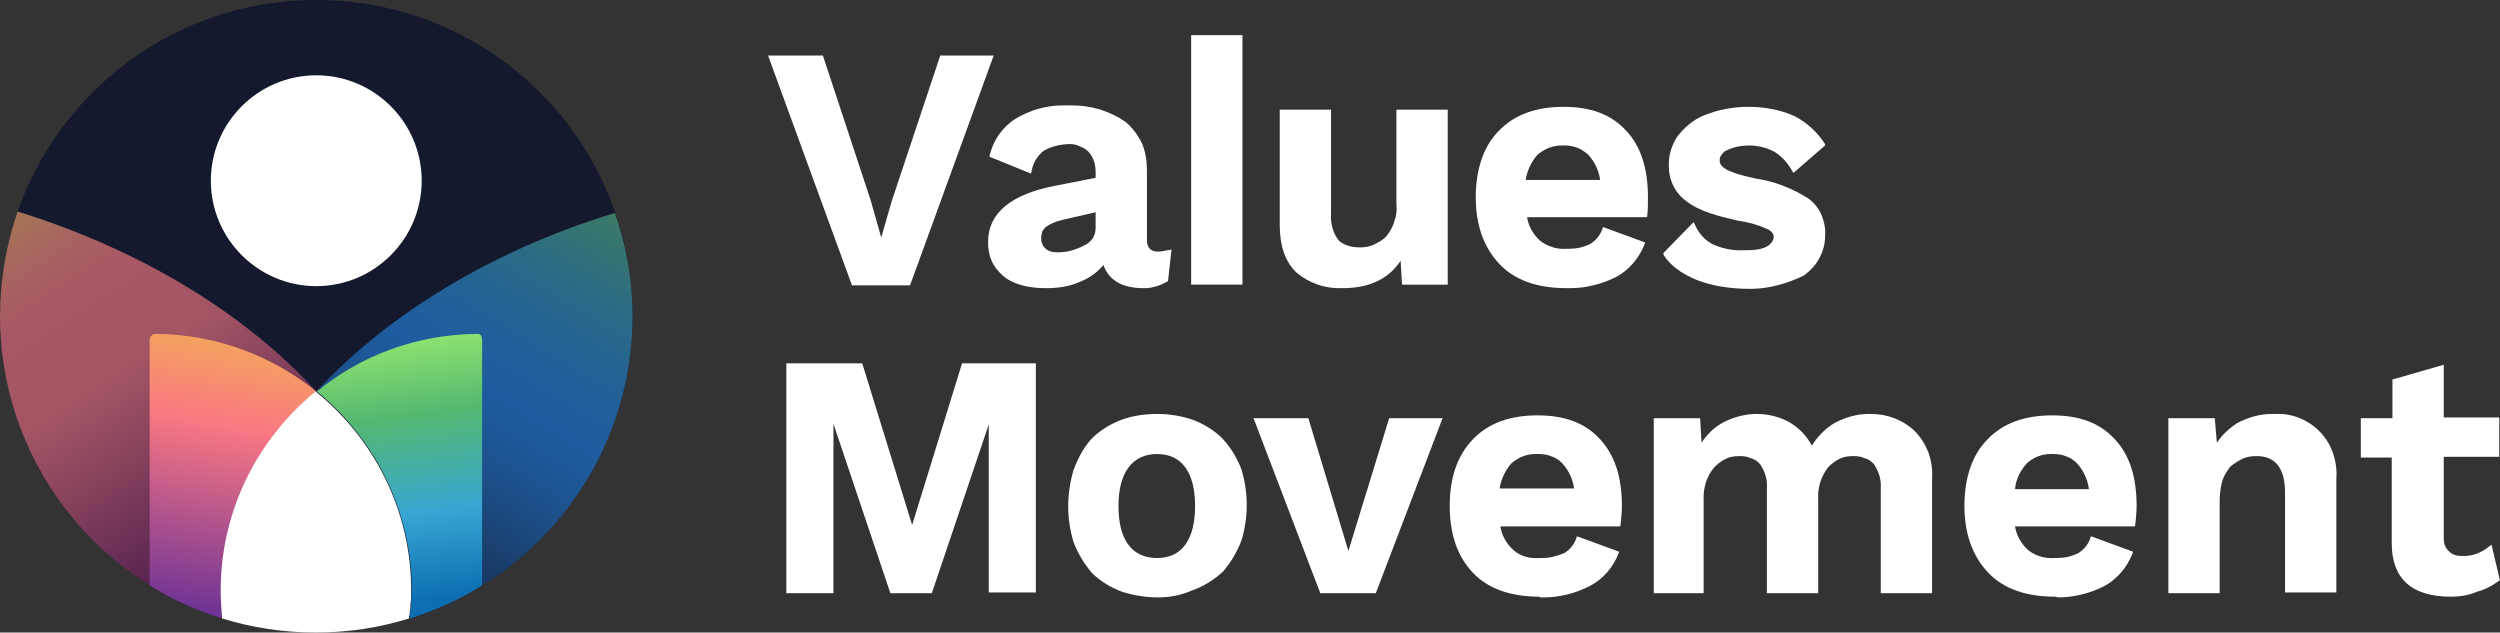<svg
  width="166"
  height="42"
  viewBox="0 0 166 42"
  fill="none"
  xmlns="http://www.w3.org/2000/svg"
>
<rect x="0" y="0" width="166" height="42" fill="#333333" stroke="none"/>
<path
    d="M21 0C9.38 0 0 9.38 0 21C0 30.427 6.253 38.407 14.793 41.067C14.747 40.46 14.7 39.807 14.7 39.2C14.7 33.88 17.173 29.12 21 25.993C24.827 29.12 27.3 33.88 27.3 39.2C27.3 39.527 27.3 39.807 27.253 40.133C27.253 40.273 27.253 40.46 27.207 40.6C27.207 40.693 27.207 40.787 27.16 40.927C27.16 40.973 27.16 41.02 27.16 41.067C35.747 38.453 42 30.427 42 21C42 9.38 32.62 0 21 0Z"
    fill="#14192D"
  />
<path
    opacity="0.65"
    fill-rule="evenodd"
    clip-rule="evenodd"
    d="M42 21C42 30.427 35.747 38.453 27.207 41.067C27.207 41.02 27.207 40.973 27.207 40.927C27.207 40.833 27.207 40.74 27.253 40.6C27.253 40.46 27.253 40.273 27.3 40.133C27.3 39.807 27.347 39.527 27.347 39.2C27.347 38.5 27.3 37.847 27.207 37.147C27.16 36.727 27.113 36.307 27.02 35.933C26.693 34.253 26.133 32.713 25.387 31.267C25.34 31.127 25.247 31.033 25.2 30.893C24.5 29.68 23.707 28.513 22.727 27.533C22.633 27.44 22.493 27.3 22.4 27.207C21.98 26.787 21.56 26.413 21.14 26.04L21 25.993C25.62 21 32.527 16.66 40.833 14.14C41.58 16.287 42 18.573 42 21Z"
    fill="url(#paint0_linear_711_7454)"
  />
<path
    opacity="0.65"
    fill-rule="evenodd"
    clip-rule="evenodd"
    d="M21.093 26.04L21 25.994C17.173 29.12 14.7 33.88 14.7 39.2C14.7 39.853 14.747 40.46 14.793 41.067C6.253 38.453 0 30.427 0 21C0 18.573 0.42 16.24 1.167 14.047C9.473 16.613 16.427 20.953 21 25.994C21.047 25.994 21.093 26.04 21.093 26.04Z"
    fill="url(#paint1_linear_711_7454)"
  />
<path
    d="M32.014 22.54V38.873C30.52 39.807 28.933 40.507 27.253 41.067H27.207C27.207 41.02 27.207 40.973 27.207 40.927C27.207 40.833 27.207 40.74 27.253 40.6C27.253 40.46 27.3 40.273 27.3 40.133C27.3 39.807 27.347 39.527 27.347 39.2C27.347 33.88 24.873 29.12 21.047 25.993C23.94 23.613 27.627 22.213 31.687 22.167C31.687 22.167 31.687 22.167 31.733 22.167C31.873 22.167 32.014 22.307 32.014 22.54Z"
    fill="url(#paint2_linear_711_7454)"
  />
<path
    d="M14.697 39.2C14.697 39.853 14.744 40.46 14.791 41.067C13.064 40.553 11.431 39.807 9.938 38.873V22.54C9.938 22.353 10.124 22.167 10.311 22.167C10.311 22.167 10.311 22.167 10.357 22.167C14.371 22.213 18.058 23.613 20.997 25.993C17.171 29.12 14.697 33.88 14.697 39.2Z"
    fill="url(#paint3_linear_711_7454)"
  />
<path
    d="M27.301 39.2C27.301 39.526 27.301 39.806 27.254 40.133C27.254 40.273 27.254 40.46 27.208 40.6C27.208 40.693 27.208 40.786 27.161 40.926C27.161 40.973 27.161 41.02 27.161 41.066C25.201 41.673 23.148 42 20.954 42C18.808 42 16.708 41.673 14.748 41.066C14.701 40.46 14.654 39.806 14.654 39.2C14.654 33.88 17.128 29.12 20.954 25.993C24.828 29.12 27.301 33.88 27.301 39.2Z"
    fill="white"
  />
<path
    fill-rule="evenodd"
    clip-rule="evenodd"
    d="M28 12C28 15.859 24.859 19 21 19C17.141 19 14 15.859 14 12C14 8.141 17.141 5 21 5C24.859 5 28 8.141 28 12Z"
    fill="white"
  />
<path
    d="M162.731 39.62C160.118 39.62 158.811 38.407 158.811 36.073V30.38H156.758V27.767H158.858V25.2L162.264 24.22V27.72H165.951V30.333H162.264V35.607C162.264 35.793 162.264 35.933 162.311 36.12C162.358 36.307 162.451 36.447 162.591 36.587C162.731 36.727 162.871 36.82 163.058 36.867C163.198 36.913 163.338 36.913 163.431 36.913C164.084 36.96 164.738 36.727 165.251 36.307L165.438 36.167L165.998 38.547H165.951C165.531 38.873 165.018 39.153 164.458 39.293C163.944 39.527 163.338 39.62 162.731 39.62Z"
    fill="white"
  />
<path
    d="M151.727 39.387V32.714C151.727 31.08 151.074 30.287 149.86 30.287H149.767C149.487 30.287 149.16 30.334 148.88 30.474C148.6 30.613 148.32 30.8 148.087 30.987C147.854 31.314 147.62 31.64 147.527 32.06C147.434 32.434 147.387 32.853 147.387 33.273V39.387H143.98V27.767H147.06L147.2 29.4C147.527 28.887 148.04 28.42 148.554 28.093C149.254 27.72 150.047 27.487 150.84 27.487H151.074C151.914 27.44 152.707 27.674 153.407 28.14C154.107 28.607 154.62 29.26 154.9 30.053C155.087 30.613 155.18 31.174 155.134 31.78V39.34H151.727V39.387Z"
    fill="white"
  />
<path
    d="M136.458 39.62C134.544 39.62 133.051 39.107 132.024 38.033C130.998 36.96 130.438 35.467 130.438 33.6C130.438 31.733 130.951 30.193 131.978 29.167C133.004 28.093 134.451 27.58 136.271 27.58C138.091 27.58 139.444 28.093 140.424 29.167C141.404 30.193 141.871 31.687 141.871 33.6C141.871 34.02 141.824 34.44 141.778 34.86V34.907L141.731 34.953H133.798C133.891 35.56 134.218 36.12 134.684 36.54C135.151 36.913 135.804 37.1 136.411 37.053H136.551C137.064 37.053 137.531 36.96 137.998 36.727C138.371 36.493 138.651 36.167 138.791 35.747L138.837 35.607L141.637 36.633L141.591 36.773C141.218 37.707 140.564 38.453 139.724 38.92C138.791 39.387 137.718 39.667 136.691 39.667L136.458 39.62ZM138.698 32.433C138.604 31.78 138.324 31.22 137.904 30.753C137.671 30.52 137.438 30.38 137.158 30.287C136.924 30.193 136.644 30.147 136.364 30.147H136.131C135.571 30.147 135.011 30.38 134.591 30.753C134.171 31.22 133.844 31.827 133.798 32.48H138.698V32.433Z"
    fill="white"
  />
<path
    d="M109.809 39.387V27.767H112.889L112.982 29.4C113.309 28.887 113.775 28.42 114.335 28.093C115.035 27.72 115.829 27.487 116.622 27.487C117.415 27.487 118.209 27.673 118.909 28.093C119.515 28.467 119.982 28.98 120.309 29.587C120.682 28.98 121.195 28.467 121.802 28.093C122.502 27.72 123.295 27.487 124.042 27.487H124.229C125.302 27.487 126.329 27.86 127.122 28.607C127.542 29.027 127.822 29.493 128.055 30.053C128.242 30.613 128.335 31.173 128.289 31.78V39.387H124.882V32.433C124.929 31.827 124.742 31.267 124.415 30.8C124.229 30.613 124.042 30.473 123.809 30.427C123.622 30.333 123.389 30.287 123.155 30.287H123.015C122.689 30.287 122.409 30.333 122.129 30.473C121.849 30.613 121.615 30.8 121.382 31.033C120.915 31.64 120.682 32.387 120.729 33.133V39.387H117.322V32.433C117.369 31.827 117.182 31.267 116.855 30.8C116.669 30.613 116.482 30.473 116.249 30.427C116.062 30.333 115.829 30.287 115.595 30.287H115.455C115.129 30.287 114.849 30.333 114.569 30.473C114.289 30.613 114.055 30.8 113.822 31.033C113.309 31.64 113.075 32.433 113.122 33.273V39.387H109.809Z"
    fill="white"
  />
<path
    d="M102.235 39.62C100.322 39.62 98.828 39.107 97.802 38.033C96.775 36.96 96.262 35.467 96.262 33.6C96.262 31.687 96.775 30.24 97.802 29.167C98.828 28.093 100.275 27.58 102.095 27.58C103.915 27.58 105.268 28.093 106.248 29.167C107.228 30.24 107.695 31.687 107.695 33.6C107.695 34.02 107.648 34.44 107.602 34.86V34.907L107.555 34.953H99.622C99.715 35.56 100.042 36.12 100.508 36.54C100.975 36.96 101.628 37.1 102.235 37.053H102.422C102.935 37.053 103.402 36.913 103.868 36.727C104.242 36.493 104.522 36.167 104.662 35.747L104.708 35.607L107.508 36.633L107.462 36.773C107.088 37.707 106.435 38.453 105.548 38.92C104.615 39.387 103.588 39.667 102.515 39.667H102.235V39.62ZM104.522 32.433C104.428 31.78 104.148 31.22 103.728 30.753C103.495 30.52 103.262 30.38 102.982 30.287C102.748 30.193 102.468 30.147 102.188 30.147H101.955C101.675 30.147 101.395 30.193 101.162 30.287C100.882 30.38 100.602 30.567 100.368 30.753C99.948 31.22 99.668 31.827 99.575 32.433H104.522Z"
    fill="white"
  />
<path
    d="M87.668 39.387L83.234 27.767H86.874L89.534 36.587L92.241 27.767H95.788L91.354 39.387H87.668Z"
    fill="white"
  />
<path
    d="M76.88 39.667C76.086 39.667 75.246 39.527 74.5 39.293C73.753 39.013 73.053 38.593 72.493 38.033C71.98 37.427 71.56 36.727 71.28 35.98C70.813 34.44 70.813 32.807 71.28 31.22C71.56 30.473 71.933 29.727 72.493 29.12C73.053 28.56 73.753 28.14 74.5 27.86C75.293 27.58 76.086 27.487 76.88 27.487C77.673 27.487 78.466 27.627 79.166 27.86C79.913 28.14 80.613 28.56 81.173 29.12C81.733 29.727 82.153 30.427 82.433 31.173C82.9 32.713 82.9 34.347 82.433 35.887C82.153 36.633 81.733 37.333 81.22 37.94C80.613 38.5 79.96 38.92 79.166 39.2C78.42 39.527 77.673 39.667 76.88 39.667ZM76.833 30.147C75.2 30.147 74.266 31.36 74.266 33.6C74.266 35.84 75.153 37.053 76.833 37.053C78.466 37.053 79.353 35.84 79.353 33.6C79.353 31.36 78.466 30.147 76.833 30.147Z"
    fill="white"
  />
<path
    d="M65.653 39.387V28.187L61.873 39.387H59.12L55.34 28.14V39.387H52.213V24.127H57.253L60.566 34.86L63.88 24.127H68.78V39.34H65.653V39.387Z"
    fill="white"
  />
<path
    d="M116.238 19.18C111.571 19.18 110.451 16.893 110.451 16.893V16.847V16.8L112.458 14.747L112.551 14.933C112.785 15.493 113.205 15.96 113.765 16.24C114.418 16.52 115.118 16.66 115.865 16.613H116.005C116.985 16.613 117.405 16.38 117.591 16.147C117.685 16.053 117.778 15.867 117.778 15.727C117.778 15.54 117.638 15.353 117.358 15.213C116.751 14.933 116.098 14.747 115.398 14.653C114.231 14.373 112.878 14.093 111.898 13.3C111.525 13.02 111.245 12.647 111.058 12.227C110.825 11.713 110.778 11.153 110.825 10.593C110.871 10.033 111.105 9.473 111.385 9.053C111.851 8.447 112.458 7.933 113.158 7.653C114.091 7.28 115.071 7.093 116.098 7.093C117.125 7.093 118.198 7.28 119.131 7.7C119.971 8.12 120.671 8.773 121.185 9.567V9.613V9.66L119.085 11.48L118.991 11.34C118.711 10.827 118.291 10.36 117.825 10.08C117.311 9.8 116.705 9.66 116.145 9.66C115.631 9.66 115.118 9.753 114.651 9.987C114.511 10.033 114.418 10.127 114.325 10.267C114.231 10.36 114.185 10.5 114.185 10.64C114.185 10.78 114.231 10.92 114.325 11.013C114.745 11.527 116.471 11.807 116.565 11.853C117.825 12.04 119.038 12.507 120.111 13.207C120.485 13.487 120.765 13.86 120.951 14.28C121.138 14.747 121.231 15.213 121.185 15.727C121.185 16.193 121.045 16.707 120.811 17.127C120.578 17.593 120.205 17.967 119.785 18.293C118.711 18.807 117.498 19.18 116.238 19.18Z"
    fill="white"
  />
<path
    d="M104.01 19.133C102.097 19.133 100.604 18.62 99.577 17.547C98.55 16.473 97.99 14.98 97.99 13.113C97.99 11.247 98.504 9.707 99.53 8.68C100.557 7.607 102.004 7.093 103.824 7.093C105.644 7.093 106.997 7.607 107.977 8.68C108.957 9.707 109.424 11.2 109.424 13.113C109.424 13.533 109.424 13.953 109.377 14.327V14.373L109.33 14.42H101.397C101.49 15.027 101.817 15.587 102.284 16.007C102.797 16.38 103.404 16.567 104.01 16.52H104.15C104.664 16.52 105.13 16.427 105.597 16.193C105.97 15.96 106.25 15.633 106.39 15.213L106.437 15.073L109.237 16.1L109.19 16.24C108.817 17.173 108.164 17.92 107.324 18.387C106.39 18.853 105.317 19.133 104.29 19.133H104.01ZM106.25 11.947C106.157 11.293 105.877 10.733 105.457 10.267C105.224 10.08 104.99 9.893 104.71 9.8C104.43 9.707 104.197 9.66 103.917 9.66H103.684C103.404 9.66 103.17 9.707 102.89 9.8C102.61 9.893 102.33 10.08 102.097 10.267C101.677 10.733 101.397 11.34 101.304 11.947H106.25Z"
    fill="white"
  />
<path
    d="M88.895 19.133C87.868 19.133 86.888 18.76 86.095 18.107C85.348 17.407 84.975 16.333 84.975 14.933V7.28H88.381V14.14C88.335 14.747 88.475 15.4 88.848 15.913C88.848 15.913 89.221 16.427 90.295 16.427C90.621 16.427 90.948 16.38 91.228 16.24C91.508 16.1 91.788 15.96 92.021 15.727C92.255 15.447 92.488 15.073 92.581 14.7C92.721 14.327 92.768 13.953 92.721 13.533V7.28H96.128V18.9H93.095L93.001 17.313C92.208 18.527 90.901 19.133 89.175 19.133H88.895Z"
    fill="white"
  />
<path d="M82.5 2.333H79.094V18.9H82.5V2.333Z" fill="white" />
<path
    d="M69.436 19.134C67.476 19.134 66.683 18.387 66.636 18.34C66.309 18.06 66.029 17.734 65.843 17.314C65.656 16.894 65.609 16.474 65.609 16.054C65.609 14.14 67.149 12.88 70.136 12.32L72.749 11.807V11.387C72.749 10.92 72.609 10.454 72.283 10.08C72.096 9.894 71.909 9.8 71.676 9.707C71.489 9.614 71.303 9.567 71.069 9.567C70.463 9.567 69.856 9.707 69.343 9.987C68.876 10.314 68.596 10.827 68.503 11.34L68.456 11.527L65.703 10.407V10.36C65.936 9.334 66.543 8.447 67.429 7.887C68.363 7.327 69.436 7 70.556 7H71.209C72.469 7 73.683 7.374 74.709 8.074C75.176 8.447 75.549 8.96 75.829 9.52C76.063 10.08 76.156 10.687 76.156 11.294V15.96C76.156 16.427 76.389 16.707 76.903 16.707C77.089 16.707 77.323 16.66 77.509 16.614H77.556L77.789 16.567L77.556 18.667C77.089 18.947 76.529 19.134 76.016 19.134H75.923C74.523 19.134 73.636 18.62 73.263 17.594C72.889 18.06 72.376 18.434 71.816 18.667C71.023 19.04 70.229 19.134 69.436 19.134ZM70.509 14.607C70.136 14.7 69.763 14.84 69.436 15.074C69.343 15.167 69.249 15.26 69.203 15.4C69.109 15.68 69.109 15.96 69.203 16.194C69.249 16.334 69.343 16.427 69.436 16.52C69.669 16.707 69.903 16.754 70.183 16.754H70.276C70.883 16.754 71.489 16.567 72.003 16.287C72.236 16.194 72.423 16.007 72.563 15.82C72.703 15.587 72.749 15.354 72.749 15.12V14.094L70.509 14.607Z"
    fill="white"
  />
<path
    d="M56.553 18.9L51 3.687H54.64L57.813 13.3L58.513 15.773L59.213 13.347L62.433 3.687H65.98L60.427 18.947H56.553V18.9Z"
    fill="white"
  />
<defs>
<linearGradient
      id="paint0_linear_711_7454"
      x1="19.155"
      y1="46.742"
      x2="43.038"
      y2="7.486"
      gradientUnits="userSpaceOnUse"
    >
<stop offset="0.155" stop-color="#14192C" />
<stop offset="0.219" stop-color="#172F51" />
<stop offset="0.331" stop-color="#1D518D" />
<stop offset="0.426" stop-color="#216BB8" />
<stop offset="0.5" stop-color="#237AD3" />
<stop offset="0.543" stop-color="#2480DD" />
<stop offset="0.598" stop-color="#2783D7" />
<stop offset="0.672" stop-color="#2F8CC6" />
<stop offset="0.755" stop-color="#3D9AAB" />
<stop offset="0.845" stop-color="#50AD84" />
<stop offset="0.885" stop-color="#59B771" />
<stop offset="0.989" stop-color="#E0D734" />
</linearGradient>
<linearGradient
      id="paint1_linear_711_7454"
      x1="-1.339"
      y1="8.413"
      x2="22.474"
      y2="44.947"
      gradientUnits="userSpaceOnUse"
    >
<stop offset="0.017" stop-color="#EFD259" />
<stop offset="0.19" stop-color="#F59476" />
<stop offset="0.281" stop-color="#F77983" />
<stop offset="0.431" stop-color="#F07581" />
<stop offset="0.553" stop-color="#C35775" />
<stop offset="0.758" stop-color="#6F2160" />
</linearGradient>
<linearGradient
      id="paint2_linear_711_7454"
      x1="28.96"
      y1="43.804"
      x2="25.7"
      y2="17.766"
      gradientUnits="userSpaceOnUse"
    >
<stop offset="0.153" stop-color="#0D6FB2" />
<stop offset="0.373" stop-color="#37A5D2" />
<stop offset="0.621" stop-color="#54B871" />
<stop offset="0.949" stop-color="#B5FF6E" />
</linearGradient>
<linearGradient
      id="paint3_linear_711_7454"
      x1="16.698"
      y1="17.385"
      x2="10.123"
      y2="54.562"
      gradientUnits="userSpaceOnUse"
    >
<stop offset="0.068" stop-color="#F0B94B" />
<stop offset="0.29" stop-color="#FA7882" />
<stop offset="0.642" stop-color="#662F96" />
</linearGradient>
</defs>
</svg>
